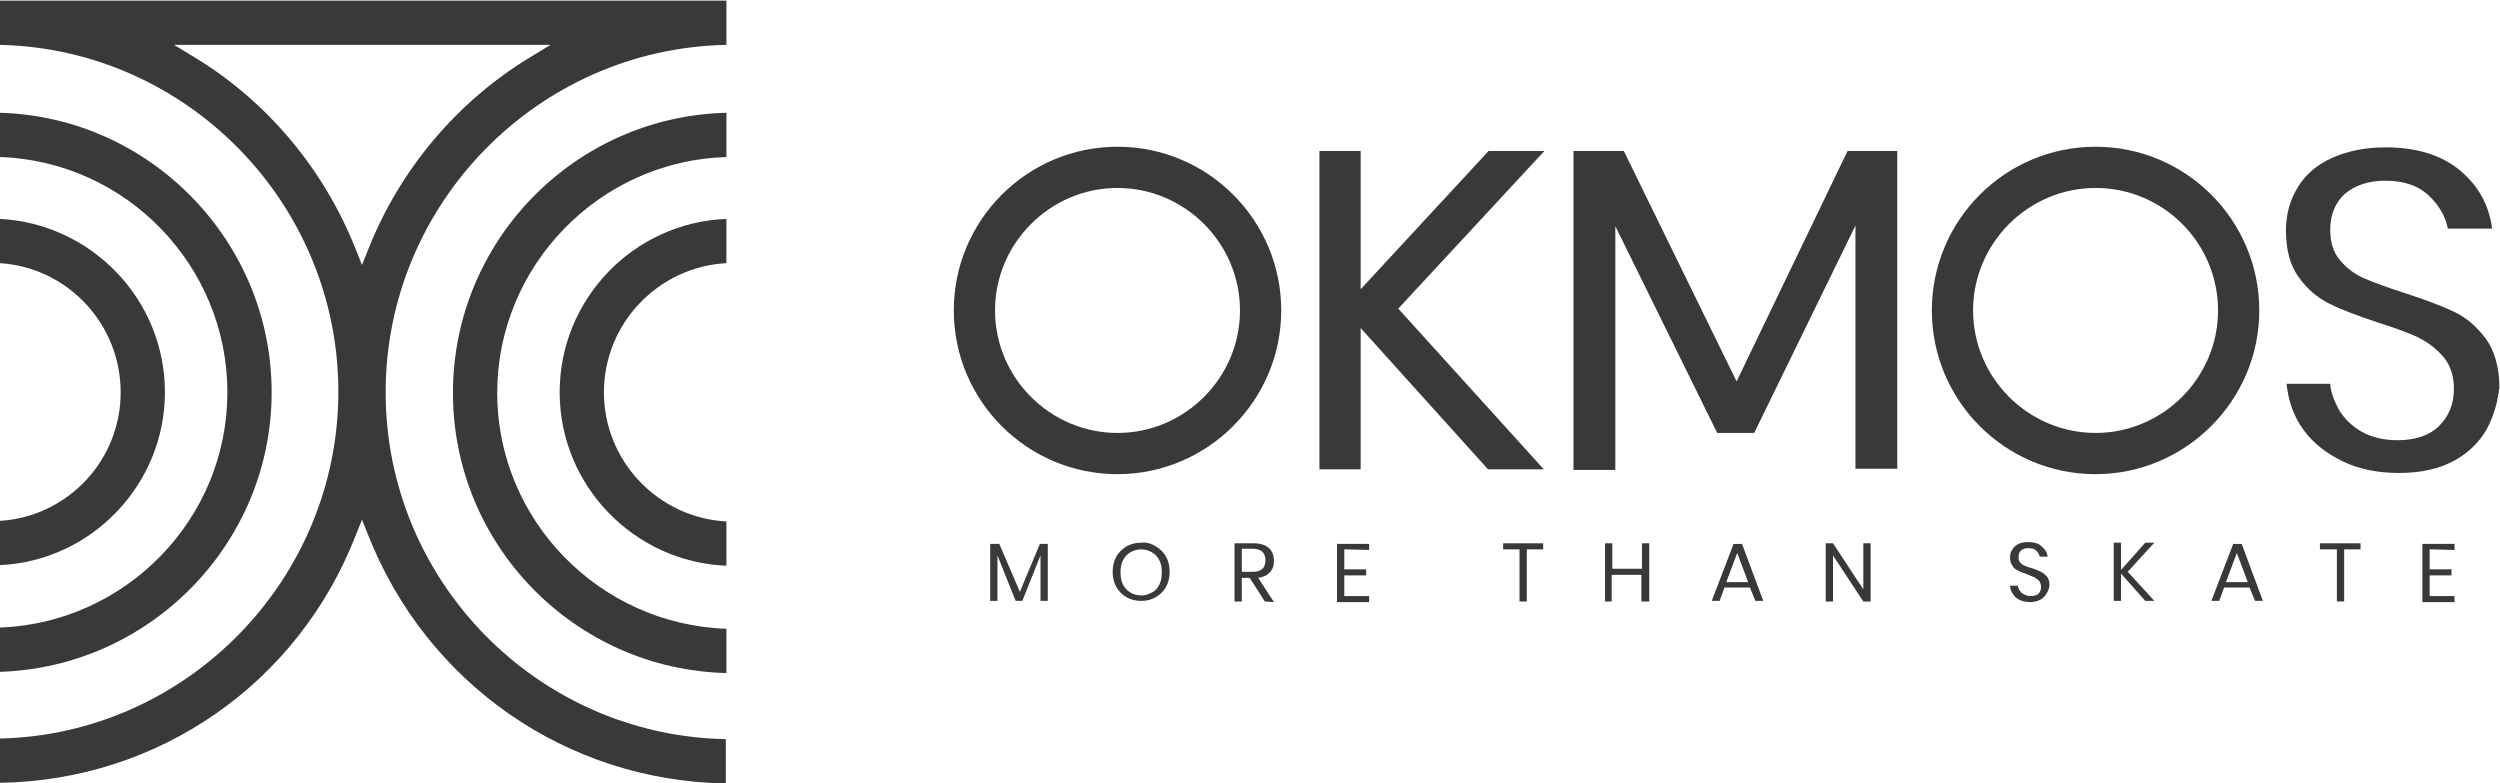 <svg xmlns="http://www.w3.org/2000/svg" xmlns:xlink="http://www.w3.org/1999/xlink" id="Calque_1" x="0px" y="0px" viewBox="0 0 412.3 129.2" style="enable-background:new 0 0 412.3 129.2;" xml:space="preserve">
<style type="text/css">
	.st0{fill:#393939;}
</style>
<g>
	<g>
		<path class="st0" d="M119.8,36.1c-15.3,0.6-27.5,13.2-27.5,28.6s12.3,28,27.5,28.6V86c-11.2-0.6-20.2-9.9-20.2-21.3    s9-20.7,20.2-21.3C119.8,43.4,119.8,36.1,119.8,36.1z"></path>
		<path class="st0" d="M119.8,18.6c-25,0.6-45.1,21.1-45.1,46.2s20.1,45.6,45.1,46.2v-7.3C98.9,103,82,85.8,82,64.8    s16.9-38.3,37.8-38.9C119.8,25.9,119.8,18.6,119.8,18.6z"></path>
		<path class="st0" d="M27.2,64.7c0-15.3-12.1-27.8-27.2-28.6v7.3c11.1,0.7,19.9,10,19.9,21.3S11.1,85.2,0,85.9v7.3    C15.1,92.5,27.2,79.9,27.2,64.7z"></path>
		<path class="st0" d="M44.8,64.7c0-24.9-20-45.4-44.8-46.1v7.3c20.8,0.7,37.5,17.9,37.5,38.8s-16.7,38-37.5,38.8v7.3    C24.8,110,44.8,89.6,44.8,64.7z"></path>
		<path class="st0" d="M58.7,88.2l1-2.5l1,2.5c9.7,24.6,32.8,40.6,59,41v-7.3c-31.1-0.6-56.1-26.1-56.1-57.2S88.7,8,119.8,7.4V0.1H0    v7.3c30.9,0.7,55.8,26.2,55.8,57.2s-25,56.5-55.8,57.2v7.3C26.2,128.7,49.2,112.7,58.7,88.2z M32,9.4l-3.3-2h62.1l-3.3,2    C75.4,16.7,65.9,28,60.7,41.2l-1,2.5l-1-2.5C53.5,28,44.1,16.7,32,9.4z"></path>
	</g>
	<g>
		<path class="st0" d="M172.8,89.7v9.4h-1.2v-7.5l-3,7.5h-1.1l-3-7.5v7.5h-1.2v-9.4h1.5l3.4,7.9l3.3-7.9H172.8z"></path>
		<path class="st0" d="M190.6,90.1c0.7,0.4,1.3,1,1.7,1.7s0.6,1.6,0.6,2.5s-0.2,1.8-0.6,2.5c-0.4,0.7-1,1.3-1.7,1.7    c-0.7,0.4-1.5,0.6-2.4,0.6s-1.7-0.2-2.4-0.6s-1.3-1-1.7-1.7s-0.6-1.6-0.6-2.5s0.2-1.8,0.6-2.5c0.4-0.7,1-1.3,1.7-1.7    s1.5-0.6,2.4-0.6C189,89.4,189.8,89.6,190.6,90.1z M186.4,91.1c-0.5,0.3-0.9,0.7-1.2,1.3c-0.3,0.6-0.4,1.2-0.4,2s0.1,1.4,0.4,2    c0.3,0.6,0.7,1,1.2,1.3s1.1,0.5,1.8,0.5s1.2-0.2,1.8-0.5s0.9-0.7,1.2-1.3c0.3-0.6,0.4-1.2,0.4-2s-0.1-1.4-0.4-2s-0.7-1-1.2-1.3    s-1.1-0.5-1.8-0.5S186.9,90.8,186.4,91.1z"></path>
		<path class="st0" d="M208.6,99.2l-2.5-3.9h-1.3v3.9h-1.2v-9.6h3.2c1.1,0,1.9,0.3,2.5,0.8c0.5,0.5,0.8,1.2,0.8,2.1    c0,0.8-0.2,1.4-0.7,1.9c-0.4,0.5-1.1,0.8-1.9,0.9l2.6,4L208.6,99.2L208.6,99.2z M204.8,94.3h1.8c1.4,0,2.1-0.6,2.1-1.9    c0-1.2-0.7-1.9-2.1-1.9h-1.8V94.3z"></path>
		<path class="st0" d="M221.7,90.6v3.3h3.6v1h-3.6v3.4h4.1v1h-5.3v-9.6h5.3v1L221.7,90.6L221.7,90.6z"></path>
		<path class="st0" d="M254.5,89.6v1h-2.7v8.6h-1.2v-8.6h-2.7v-1H254.5z"></path>
		<path class="st0" d="M272,89.6v9.6h-1.3v-4.4h-4.9v4.4h-1.1v-9.6h1.2v4.2h4.9v-4.2H272z"></path>
		<path class="st0" d="M288.6,96.9h-4.2l-0.8,2.2h-1.3l3.6-9.4h1.4l3.5,9.4h-1.3L288.6,96.9z M288.3,96l-1.8-4.8l-1.8,4.8H288.3z"></path>
		<path class="st0" d="M308.5,99.2h-1.2l-5-7.6v7.6h-1.2v-9.6h1.2l5,7.6v-7.6h1.2V99.2z"></path>
		<path class="st0" d="M337.5,97.9c-0.2,0.4-0.5,0.7-1,1c-0.4,0.2-1,0.4-1.6,0.4s-1.2-0.1-1.7-0.3c-0.5-0.2-0.9-0.5-1.2-1    c-0.3-0.4-0.5-0.9-0.5-1.4h1.3c0,0.3,0.1,0.5,0.3,0.8c0.2,0.3,0.4,0.5,0.7,0.6c0.3,0.2,0.7,0.3,1.1,0.3c0.5,0,1-0.1,1.3-0.4    s0.4-0.7,0.4-1.1s-0.1-0.7-0.3-1c-0.2-0.2-0.5-0.4-0.8-0.6c-0.3-0.1-0.7-0.3-1.2-0.5c-0.6-0.2-1.1-0.4-1.5-0.6s-0.7-0.4-0.9-0.8    c-0.3-0.4-0.4-0.8-0.4-1.4c0-0.5,0.1-0.9,0.4-1.3c0.2-0.4,0.6-0.7,1-0.9s1-0.3,1.6-0.3c0.9,0,1.7,0.2,2.2,0.7c0.6,0.5,0.9,1,1,1.7    h-1.3c-0.1-0.4-0.3-0.7-0.6-1c-0.3-0.3-0.7-0.4-1.3-0.4c-0.5,0-0.9,0.1-1.2,0.4c-0.3,0.3-0.4,0.6-0.4,1.1c0,0.4,0.1,0.7,0.3,0.9    c0.2,0.2,0.4,0.4,0.7,0.5c0.3,0.1,0.7,0.3,1.2,0.4c0.6,0.2,1.1,0.4,1.5,0.6s0.7,0.5,1,0.8c0.3,0.4,0.4,0.9,0.4,1.5    C337.9,97.1,337.8,97.5,337.5,97.9z"></path>
		<path class="st0" d="M350.9,94.3l4.4,4.8h-1.5l-4-4.5v4.5h-1.2v-9.6h1.2V94l4-4.5h1.5L350.9,94.3z"></path>
		<path class="st0" d="M371,96.9h-4.2l-0.8,2.2h-1.3l3.6-9.4h1.4l3.5,9.4h-1.3L371,96.9z M370.7,96l-1.8-4.8l-1.8,4.8H370.7z"></path>
		<path class="st0" d="M389.3,89.6v1h-2.7v8.6h-1.2v-8.6h-2.8v-1H389.3z"></path>
		<path class="st0" d="M400.7,90.6v3.3h3.6v1h-3.6v3.4h4.1v1h-5.3v-9.6h5.3v1L400.7,90.6L400.7,90.6z"></path>
	</g>
	<g>
		<g>
			<path class="st0" d="M230.6,50.9l24,26.5h-9.2l-21-23.3v23.3h-6.8V24.9h6.8v22.8l21.1-22.8h9.2L230.6,50.9z"></path>
			<path class="st0" d="M312.9,24.9v52.4H306V37.2l-16.7,34.2h-6.1l-16.8-34.1v40.2h-6.9V24.9h8.3l18.6,38l18.3-38     C304.7,24.9,312.9,24.9,312.9,24.9z"></path>
			<path class="st0" d="M410.1,70.8c-1.2,2.1-3,3.9-5.4,5.2c-2.4,1.3-5.4,2-9,2c-3.5,0-6.6-0.6-9.3-1.9c-2.7-1.3-4.9-3-6.5-5.2     s-2.5-4.7-2.8-7.6h7.2c0.1,1.5,0.7,2.9,1.5,4.4c0.9,1.4,2.1,2.6,3.7,3.5s3.6,1.4,5.9,1.4c3,0,5.3-0.8,6.9-2.4s2.4-3.6,2.4-6.1     c0-2.1-0.6-3.9-1.7-5.2s-2.5-2.4-4.1-3.2s-3.9-1.6-6.7-2.5c-3.3-1.1-6-2.1-8-3.1s-3.7-2.4-5.1-4.4c-1.4-1.9-2.1-4.5-2.1-7.7     c0-2.7,0.7-5.1,2-7.2s3.2-3.7,5.7-4.8c2.5-1.1,5.4-1.7,8.7-1.7c5.2,0,9.3,1.3,12.3,3.8s4.8,5.7,5.3,9.6h-7.3     c-0.4-2.1-1.5-3.9-3.2-5.5c-1.7-1.6-4.1-2.4-7.1-2.4c-2.7,0-4.9,0.7-6.6,2.1c-1.6,1.4-2.5,3.4-2.5,6c0,2,0.5,3.7,1.6,5     s2.4,2.3,4,3s3.8,1.5,6.6,2.4c3.4,1.1,6.1,2.1,8.2,3.1s3.8,2.5,5.3,4.5c1.4,2,2.2,4.7,2.2,8C411.9,66.3,411.3,68.6,410.1,70.8z"></path>
		</g>
		<path class="st0" d="M184.3,78.2c-14.9,0-27-12.1-27-27s12.1-27,27-27s27,12.1,27,27S199.1,78.2,184.3,78.2z M184.3,31    c-11.1,0-20.2,9.1-20.2,20.2s9.1,20.2,20.2,20.2s20.2-9.1,20.2-20.2S195.4,31,184.3,31z"></path>
		<path class="st0" d="M345.6,78.2c-14.9,0-27-12.1-27-27s12.1-27,27-27s27,12.1,27,27S360.4,78.2,345.6,78.2z M345.6,31    c-11.1,0-20.2,9.1-20.2,20.2s9.1,20.2,20.2,20.2s20.2-9.1,20.2-20.2S356.8,31,345.6,31z"></path>
	</g>
</g>
</svg>